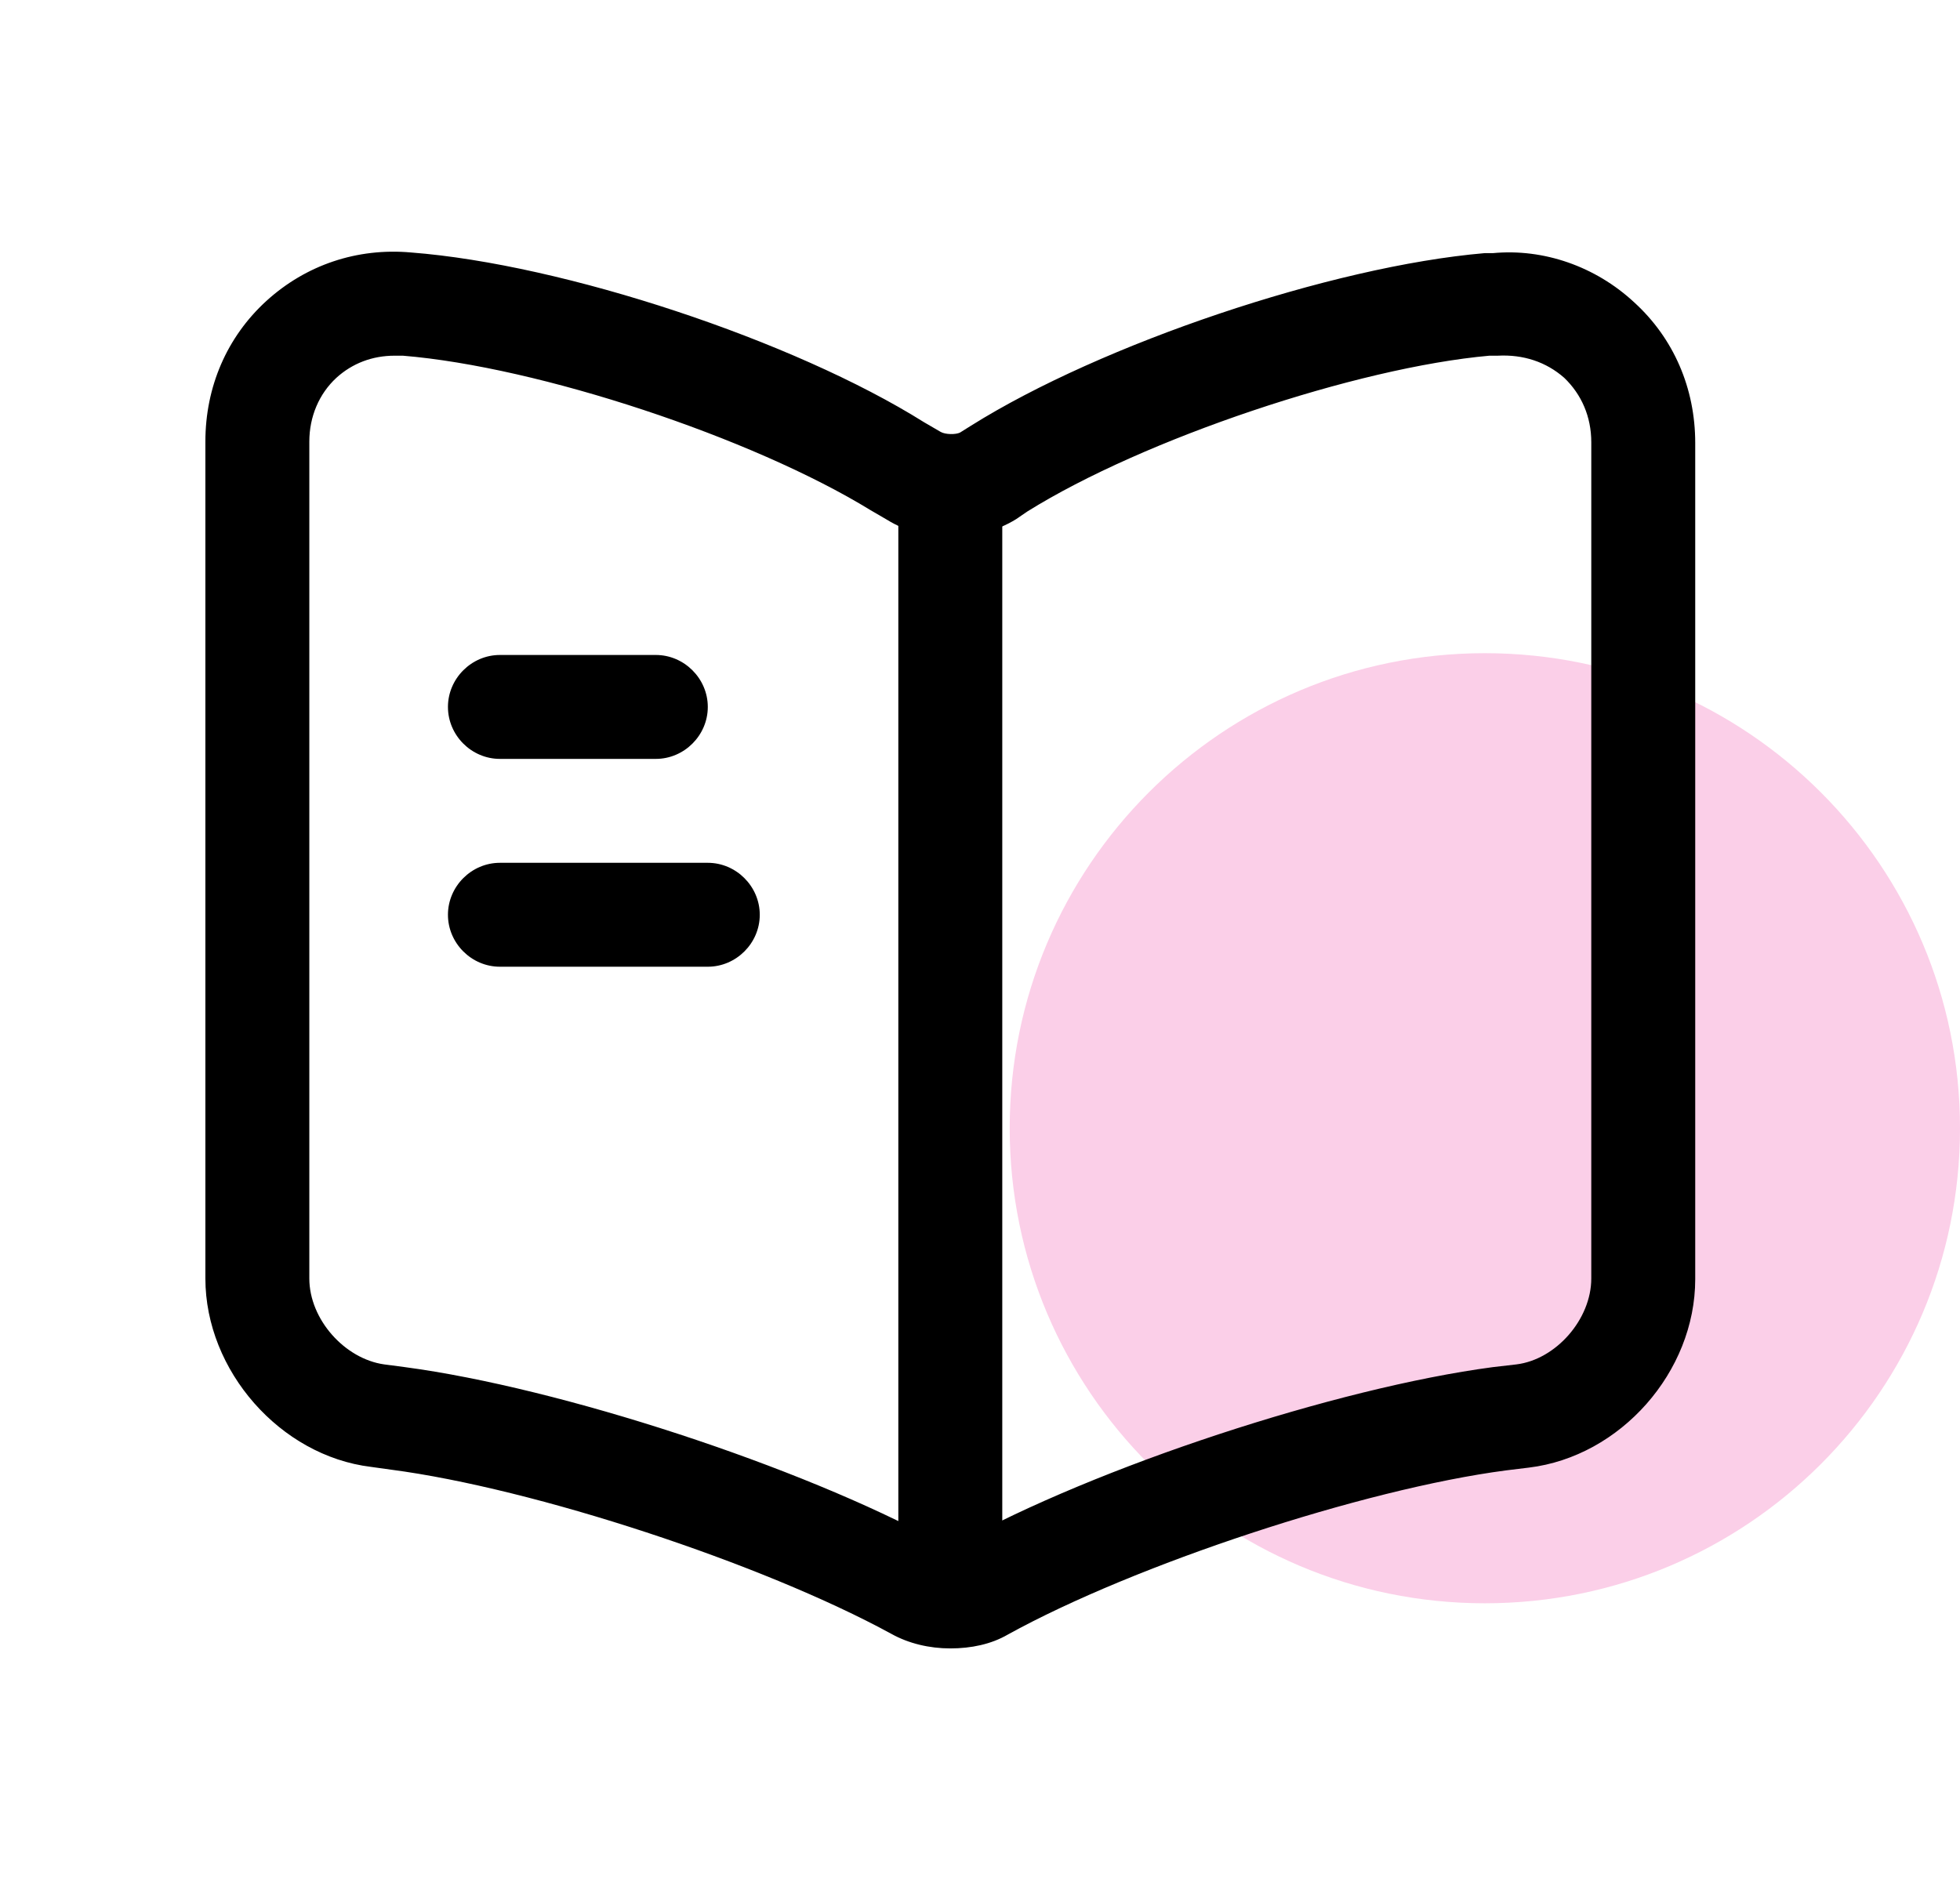 <?xml version="1.0" encoding="UTF-8"?> <svg xmlns="http://www.w3.org/2000/svg" width="33" height="32" viewBox="0 0 33 32" fill="none"><path d="M25 27C20.582 27 17 23.418 17 19C17 14.582 20.582 11 25 11C29.418 11 33 14.582 33 19C33 23.418 29.418 27 25 27Z" fill="#FBCFE8"></path><path d="M16 27.76C15.65 27.76 15.3 27.678 15.008 27.515C12.827 26.325 8.988 25.065 6.585 24.75L6.247 24.703C4.718 24.517 3.458 23.082 3.458 21.53V7.437C3.458 6.515 3.82 5.675 4.485 5.068C5.15 4.462 6.013 4.17 6.923 4.252C9.49 4.45 13.363 5.733 15.557 7.11L15.837 7.273C15.918 7.32 16.093 7.32 16.163 7.285L16.35 7.168C18.543 5.792 22.417 4.485 24.995 4.263C25.018 4.263 25.112 4.263 25.135 4.263C25.987 4.182 26.862 4.485 27.515 5.092C28.18 5.698 28.542 6.538 28.542 7.46V21.542C28.542 23.105 27.282 24.528 25.742 24.715L25.357 24.762C22.953 25.077 19.103 26.348 16.968 27.527C16.688 27.69 16.35 27.76 16 27.76ZM6.643 5.99C6.27 5.99 5.932 6.118 5.663 6.363C5.372 6.632 5.208 7.017 5.208 7.437V21.53C5.208 22.218 5.803 22.883 6.468 22.977L6.818 23.023C9.443 23.373 13.468 24.692 15.802 25.963C15.907 26.01 16.058 26.022 16.117 25.998C18.45 24.703 22.498 23.373 25.135 23.023L25.532 22.977C26.197 22.895 26.792 22.218 26.792 21.53V7.448C26.792 7.017 26.628 6.643 26.337 6.363C26.033 6.095 25.648 5.967 25.217 5.99C25.193 5.99 25.1 5.99 25.077 5.99C22.848 6.188 19.255 7.39 17.295 8.615L17.108 8.743C16.467 9.14 15.557 9.14 14.938 8.755L14.658 8.592C12.663 7.367 9.07 6.177 6.783 5.99C6.737 5.99 6.69 5.99 6.643 5.99Z" fill="black"></path><path d="M16 26.78C15.522 26.78 15.125 26.384 15.125 25.905V8.405C15.125 7.927 15.522 7.53 16 7.53C16.478 7.53 16.875 7.927 16.875 8.405V25.905C16.875 26.395 16.478 26.78 16 26.78Z" fill="black"></path><path d="M11.042 12.78H8.417C7.938 12.78 7.542 12.384 7.542 11.905C7.542 11.427 7.938 11.03 8.417 11.03H11.042C11.52 11.03 11.917 11.427 11.917 11.905C11.917 12.384 11.52 12.78 11.042 12.78Z" fill="black"></path><path d="M11.917 16.28H8.417C7.938 16.28 7.542 15.884 7.542 15.405C7.542 14.927 7.938 14.53 8.417 14.53H11.917C12.395 14.53 12.792 14.927 12.792 15.405C12.792 15.884 12.395 16.28 11.917 16.28Z" fill="black"></path></svg> 